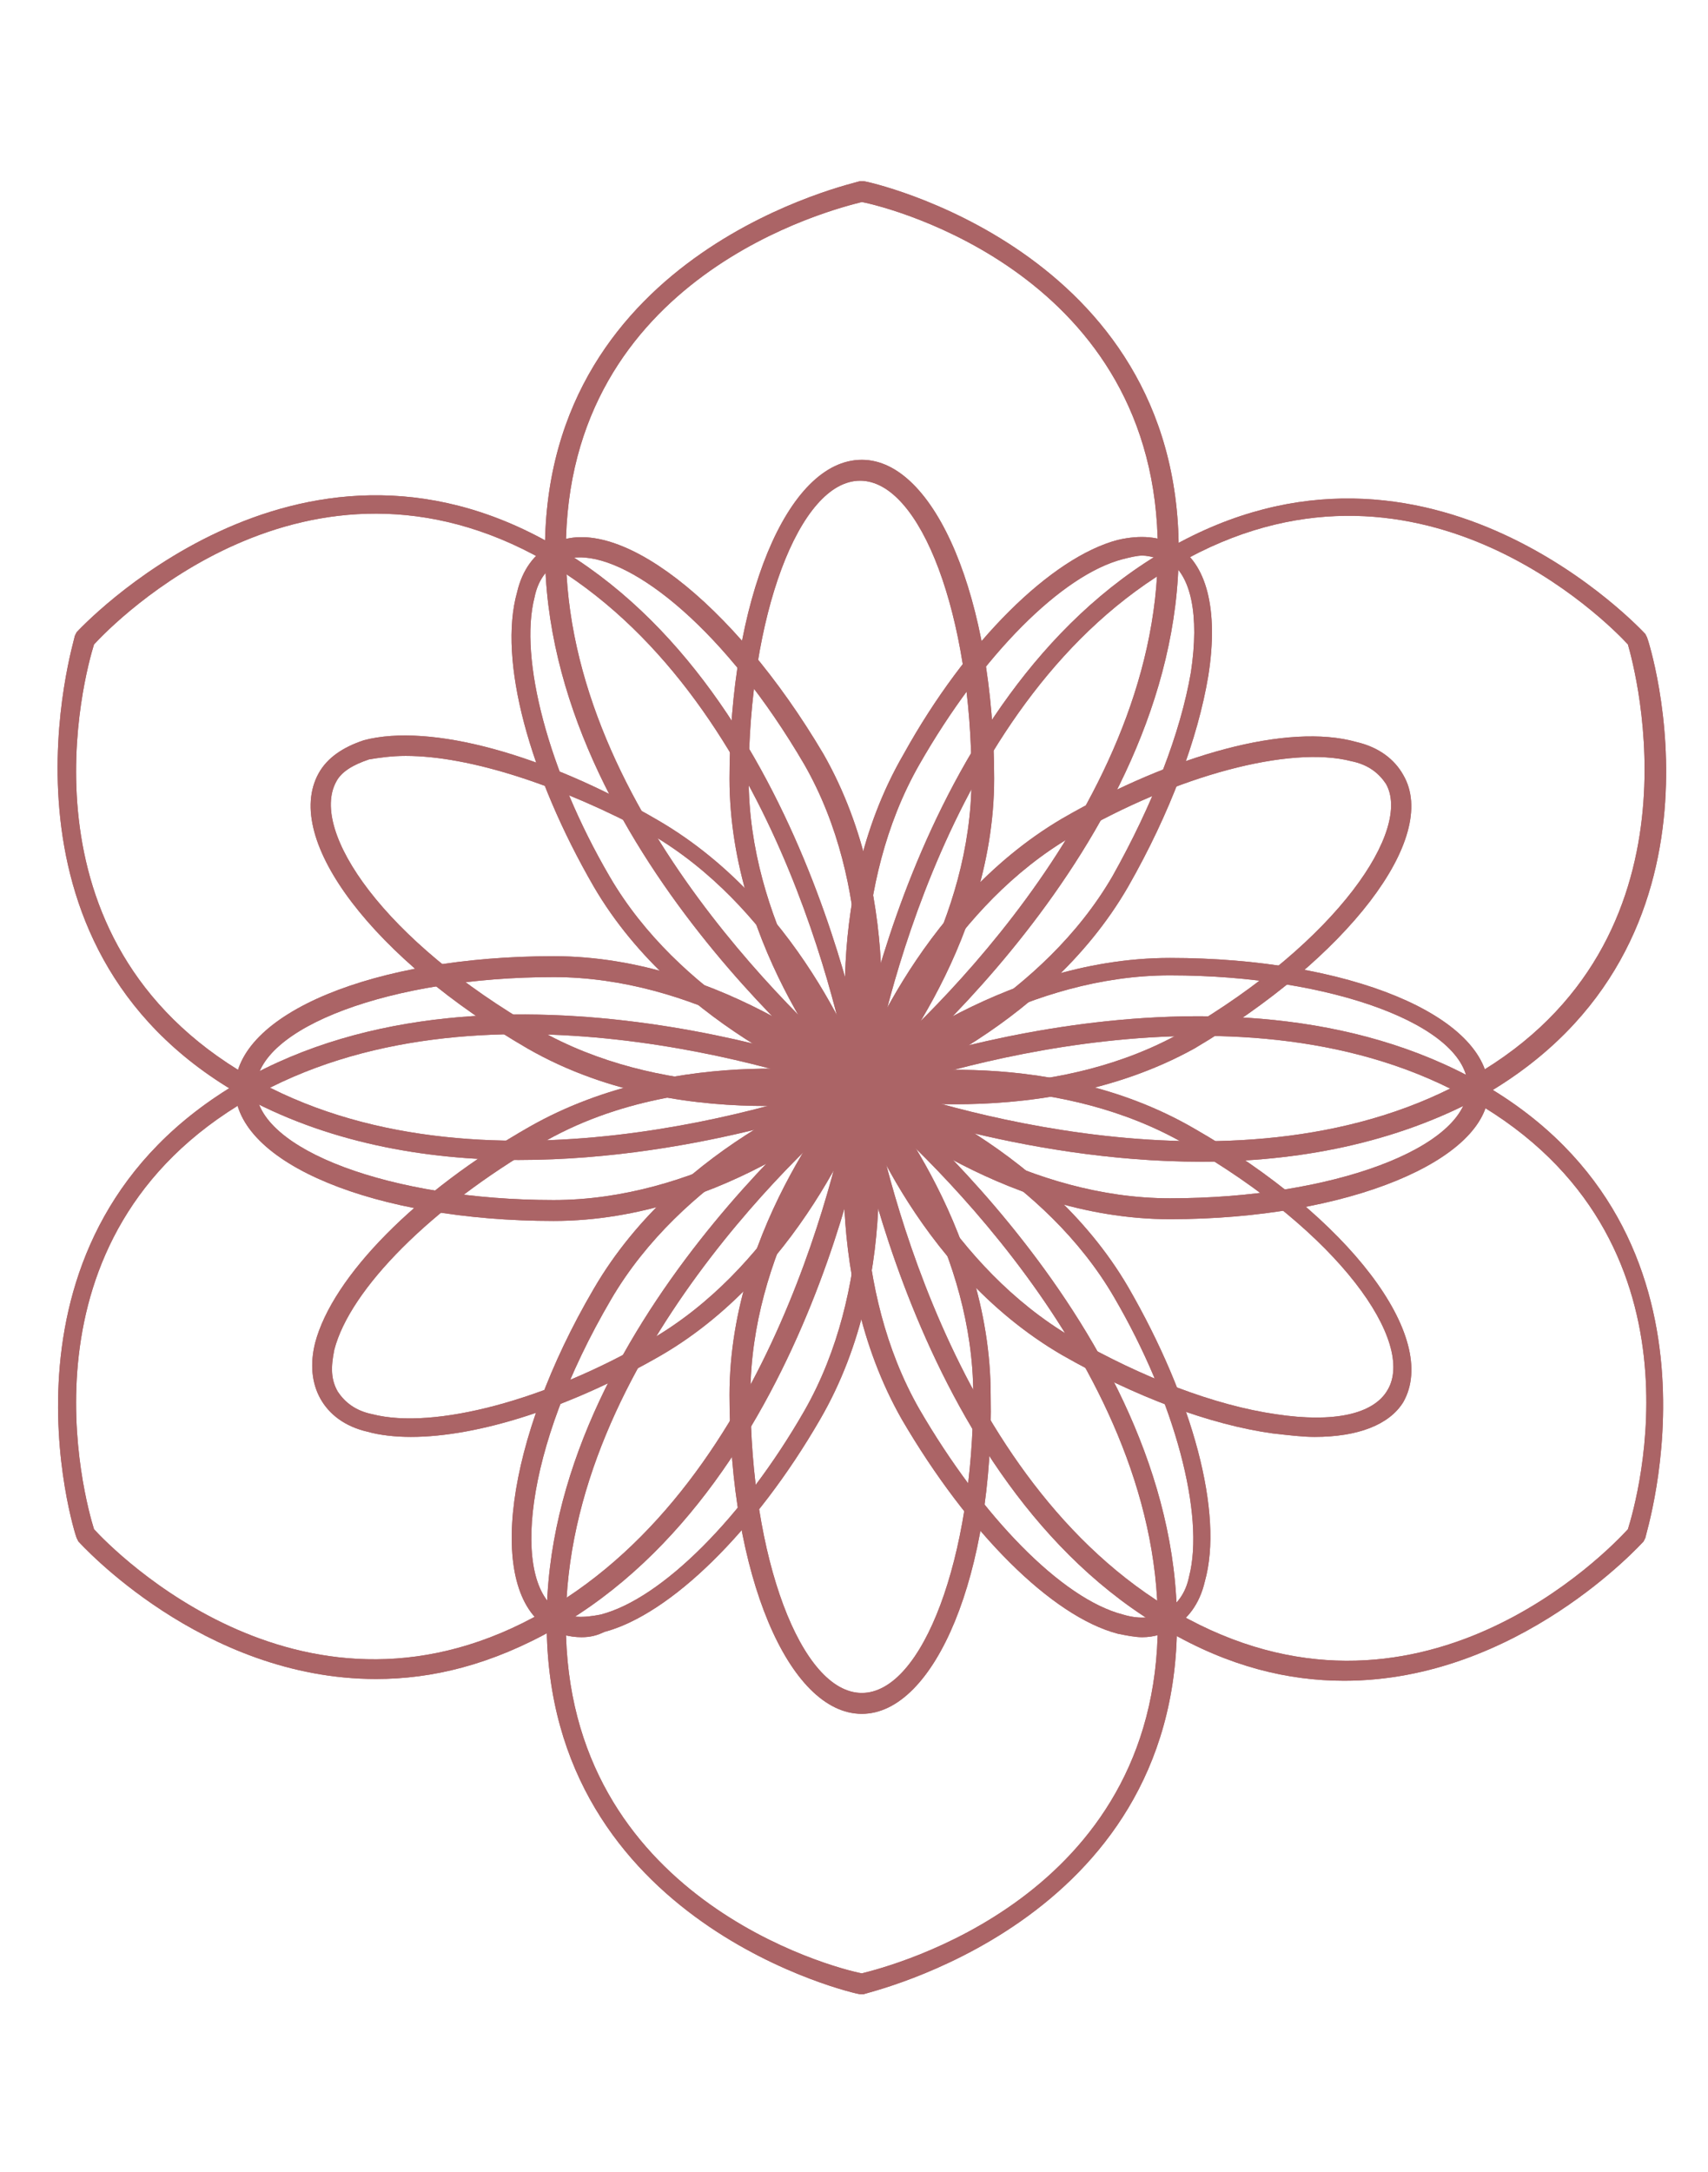 <?xml version="1.0" encoding="utf-8"?>
<!-- Generator: Adobe Illustrator 27.0.0, SVG Export Plug-In . SVG Version: 6.00 Build 0)  -->
<svg version="1.1" id="レイヤー_1" xmlns="http://www.w3.org/2000/svg" xmlns:xlink="http://www.w3.org/1999/xlink" x="0px"
	 y="0px" viewBox="0 0 98.1 124.7" style="enable-background:new 0 0 98.1 124.7;" xml:space="preserve">
<style type="text/css">
	.st0{fill:#AB6466;}
</style>
<g>
	<g>
		<path class="st0" d="M49.5,63.1l-0.3-0.3C49,62.7,31.3,48.7,31.3,31.6c0-17.3,17.9-21.1,18.1-21.2l0.1,0l0.1,0
			c0.2,0,18.1,3.9,18.1,21.2c0,17.1-17.6,31.1-17.8,31.2L49.5,63.1z M49.5,11.6c-1.6,0.4-17,4.2-17,20c0,15.2,14.6,28,17,30.1
			c2.5-2,17-14.9,17-30.1C66.5,15.8,51.1,11.9,49.5,11.6z"/>
		<path class="st0" d="M29.8,66.6c-5.4,0-11.1-1-16.1-3.8c-14.9-8.6-9.4-26.1-9.4-26.3l0.1-0.2c0.1-0.1,12.5-13.6,27.4-5l0,0
			c14.8,8.5,18.1,30.8,18.2,31l0.1,0.4l-0.4,0.2C49.6,63,40.3,66.6,29.8,66.6z M5.4,37c-0.5,1.6-4.8,16.9,8.9,24.8
			c13.2,7.6,31.6,1.3,34.6,0.2c-0.6-3.1-4.4-22.1-17.6-29.8l0,0C17.6,24.4,6.5,35.8,5.4,37z"/>
		<path class="st0" d="M21.6,96.4c-10,0-17-7.8-17.1-7.9l-0.1-0.2c-0.1-0.2-5.6-17.5,9.4-26.2l0,0c14.8-8.5,35.8-0.3,36-0.2l0.4,0.2
			l-0.1,0.4c0,0.2-3.3,22.5-18.2,31C28.2,95.6,24.8,96.4,21.6,96.4z M5.4,87.8c1.1,1.2,12.2,12.6,25.9,4.7
			c13.2-7.6,17-26.6,17.6-29.7c-3-1.1-21.4-7.3-34.6,0.3l0,0C0.6,71,4.9,86.2,5.4,87.8z"/>
		<path class="st0" d="M49.5,114.5l-0.1,0c-0.2,0-18-4-18-21.3C31.3,76.1,49,62.1,49.2,62l0.3-0.3l0.3,0.3
			c0.2,0.1,17.8,14.2,17.8,31.2c0,17.3-17.9,21.2-18,21.3L49.5,114.5z M49.5,63.1c-2.5,2-17,14.9-17,30.1c0,15.8,15.4,19.8,17,20.1
			c1.6-0.4,17-4.3,17-20.1C66.5,78,52,65.2,49.5,63.1z"/>
		<path class="st0" d="M77.2,96.5c-3.2,0-6.6-0.8-10.2-2.9l0,0c-14.8-8.5-18.1-30.8-18.2-31l-0.1-0.4l0.4-0.2
			c0.2-0.1,21.1-8.3,36,0.2c15,8.6,9.4,25.9,9.4,26.1l-0.1,0.2C94.3,88.6,87.2,96.5,77.2,96.5z M67.6,92.6
			c13.8,7.9,24.8-3.6,25.9-4.8c0.5-1.6,4.9-16.7-8.9-24.6C71.4,55.6,53,61.8,50,62.9C50.6,66,54.4,85,67.6,92.6L67.6,92.6z"/>
		<path class="st0" d="M69,66.7c-10.5,0-19.6-3.6-19.8-3.6l-0.4-0.2l0.1-0.4c0-0.2,3.3-22.5,18.2-31c15-8.6,27.3,4.8,27.4,4.9
			l0.1,0.2c0.1,0.2,5.7,17.6-9.4,26.3l0,0C80.1,65.7,74.4,66.7,69,66.7z M50,62.1c3,1.1,21.4,7.3,34.6-0.3l0,0
			C98.2,54,93.9,38.4,93.5,37c-1.1-1.2-12.2-12.5-25.9-4.6C54.3,40,50.6,59,50,62.1z"/>
		<path class="st0" d="M49.4,63.2L49,62.8c-0.3-0.3-7.1-8.2-7.1-18.1c0-10.2,3.3-18.3,7.6-18.3c4.2,0,7.6,8,7.6,18.3
			c0,9.9-6.9,17.7-7.1,18.1L49.4,63.2z M49.4,27.6c-3.5,0-6.4,7.8-6.4,17.1c0,8.1,4.9,14.9,6.4,16.8c1.5-1.9,6.4-8.7,6.4-16.8
			C55.8,35.4,52.9,27.6,49.4,27.6z"/>
		<path class="st0" d="M49.9,63.1l-0.6-0.2c-0.4-0.1-10.3-3.6-15.2-12c-3.7-6.4-5.5-13-4.4-16.9c0.3-1.3,1-2.2,1.9-2.7
			c3.6-2.1,10.5,3.2,15.7,12l0,0c4.9,8.6,3,18.8,2.9,19.2L49.9,63.1z M33.3,32c-0.5,0-0.9,0.1-1.3,0.3c-0.6,0.4-1.1,1-1.3,2
			c-0.9,3.5,0.8,10,4.3,16c4,6.9,11.7,10.4,14,11.3c0.3-2.4,1.2-10.7-2.8-17.7C41.7,36.2,36.4,32,33.3,32z"/>
		<path class="st0" d="M44,63.5c-3.8,0-9-0.6-13.7-3.3c-8.8-5.1-14.1-12-12-15.8c0.5-0.9,1.4-1.5,2.6-1.9c3.8-1,10.4,0.8,16.9,4.6
			c8.6,5,11.9,14.8,12.1,15.2l0.2,0.6l-0.6,0.1C49.3,63.1,47.1,63.5,44,63.5z M23.3,43.4c-0.8,0-1.5,0.1-2.1,0.2
			c-0.9,0.3-1.6,0.7-1.9,1.3c-1.5,2.8,2.7,9.1,11.6,14.2c7,4,15.4,3.2,17.8,2.8c-0.9-2.2-4.3-9.9-11.3-14l0,0
			C32.2,45.1,27,43.4,23.3,43.4z"/>
		<path class="st0" d="M31.8,70.1c-10.2,0-18.3-3.3-18.3-7.6s8-7.6,18.3-7.6c9.9,0,17.7,6.9,18.1,7.1l0.5,0.4l-0.5,0.4
			C49.5,63.2,41.7,70.1,31.8,70.1z M31.8,56.1c-9.3,0-17.1,2.9-17.1,6.4s7.8,6.4,17.1,6.4c8.1,0,14.9-4.9,16.8-6.4
			C46.7,61,39.9,56.1,31.8,56.1z"/>
		<path class="st0" d="M23.6,82.5c-0.9,0-1.8-0.1-2.5-0.3c-1.3-0.3-2.2-1-2.7-1.9c-0.5-0.9-0.6-2-0.3-3.2c1-3.8,5.8-8.7,12.3-12.4
			c8.6-4.9,18.8-3,19.2-2.9l0.6,0.1L50,62.6c-0.1,0.4-3.6,10.3-12,15.2C32.8,80.8,27.5,82.5,23.6,82.5z M44.1,62.5
			c-3.7,0-8.7,0.6-13.1,3.2l0,0c-6.2,3.6-10.9,8.3-11.8,11.8c-0.2,1-0.2,1.7,0.2,2.4c0.4,0.6,1,1.1,2,1.3c3.5,0.9,10-0.8,16-4.3
			c6.9-4,10.4-11.7,11.3-14C47.9,62.7,46.2,62.5,44.1,62.5z"/>
		<path class="st0" d="M33.4,94c-0.7,0-1.4-0.2-1.9-0.5C27.9,91.3,29,82.7,34.1,74c5-8.6,14.8-11.9,15.2-12.1l0.6-0.2l0.1,0.6
			c0.1,0.4,2.1,10.6-2.9,19.2c-3.7,6.4-8.6,11.2-12.4,12.2C34.3,93.9,33.9,94,33.4,94z M49.1,63.3c-2.2,0.9-9.9,4.3-14,11.3l0,0
			c-5.1,8.7-5.7,16.3-3,17.9c0.6,0.4,1.4,0.4,2.4,0.2c3.5-0.9,8.2-5.6,11.7-11.7C50.2,74,49.4,65.6,49.1,63.3z"/>
		<path class="st0" d="M49.5,98.4c-4.2,0-7.6-8-7.6-18.3c0-9.9,6.9-17.7,7.1-18.1l0.4-0.5l0.4,0.5c0.3,0.3,7.1,8.2,7.1,18.1
			C57.1,90.3,53.7,98.4,49.5,98.4z M49.5,63.3c-1.5,1.9-6.4,8.7-6.4,16.8c0,9.3,2.9,17.1,6.4,17.1s6.4-7.8,6.4-17.1
			C55.9,72,51,65.2,49.5,63.3z"/>
		<path class="st0" d="M65.6,94c-0.4,0-0.9-0.1-1.4-0.2c-3.8-1-8.6-5.8-12.4-12.3l0,0c-4.9-8.6-3-18.8-2.9-19.2l0.1-0.6l0.6,0.2
			c0.4,0.1,10.3,3.6,15.2,12c3.7,6.4,5.5,13,4.4,16.9c-0.3,1.3-1,2.2-1.9,2.7C66.9,93.8,66.3,94,65.6,94z M52.8,80.9
			c3.6,6.2,8.2,10.9,11.7,11.8c1,0.3,1.8,0.2,2.5-0.2c0.6-0.4,1.1-1,1.3-2c0.9-3.5-0.8-10-4.3-16c-4-6.9-11.7-10.4-14-11.3
			C49.6,65.5,48.8,73.9,52.8,80.9L52.8,80.9z"/>
		<path class="st0" d="M75.5,82.5c-0.7,0-1.5-0.1-2.4-0.2c-3.6-0.5-7.9-2.1-12.1-4.5l0,0C52.4,72.8,49.1,63,49,62.6L48.8,62l0.6-0.1
			c0.4-0.1,10.6-2.1,19.2,2.9c8.9,5.1,14.1,12,12,15.7C79.8,81.8,78,82.5,75.5,82.5z M50.3,62.8c0.9,2.2,4.3,9.9,11.3,14l0,0
			c4,2.3,8.2,3.9,11.7,4.4c3.3,0.5,5.6,0,6.4-1.4c1.6-2.7-2.7-9-11.6-14.1C61,61.6,52.6,62.5,50.3,62.8z"/>
		<path class="st0" d="M67.2,70c-9.9,0-17.7-6.9-18.1-7.1l-0.5-0.4l0.5-0.4c0.3-0.3,8.2-7.1,18.1-7.1c10.2,0,18.3,3.3,18.3,7.6
			C85.5,66.6,77.4,70,67.2,70z M50.4,62.4c1.9,1.5,8.7,6.4,16.8,6.4c9.3,0,17.1-2.9,17.1-6.4c0-3.5-7.8-6.4-17.1-6.4
			C59.1,56,52.3,60.9,50.4,62.4z"/>
		<path class="st0" d="M54.9,63.4c-3.1,0-5.3-0.4-5.5-0.5l-0.6-0.1l0.2-0.6C49.1,61.8,52.5,52,61,47c6.4-3.7,13-5.5,16.9-4.4
			c1.3,0.3,2.2,1,2.7,1.9c2.1,3.6-3.2,10.5-12,15.7l0,0C63.9,62.8,58.7,63.4,54.9,63.4z M50.3,62c2.4,0.3,10.7,1.2,17.7-2.8
			C76.9,54,81.1,47.6,79.6,45c-0.4-0.6-1-1.1-2-1.3c-3.5-0.9-10,0.8-16,4.3C54.7,52,51.2,59.7,50.3,62z"/>
		<path class="st0" d="M49.1,63.1l-0.1-0.6c-0.1-0.4-2.1-10.6,2.9-19.2C55.5,36.8,60.4,32,64.2,31c1.3-0.3,2.4-0.2,3.3,0.3
			c1.8,1,2.5,3.7,1.9,7.5c-0.6,3.6-2.2,7.9-4.6,12.1c-4.9,8.5-14.7,11.9-15.1,12.1L49.1,63.1z M65.6,31.9c-0.3,0-0.7,0.1-1.1,0.2
			C61,33,56.4,37.6,52.8,43.9c-4,7-3.2,15.4-2.8,17.7c2.2-0.9,9.9-4.4,13.9-11.3l0,0c2.3-4.1,3.9-8.2,4.5-11.7
			c0.5-3.3,0-5.6-1.3-6.4C66.5,32.1,66.1,31.9,65.6,31.9z"/>
	</g>
	<g>
		<path class="st0" d="M49.5,63.1l-0.3-0.3C49,62.7,31.3,48.7,31.3,31.6c0-17.3,17.9-21.1,18.1-21.2l0.1,0l0.1,0
			c0.2,0,18.1,3.9,18.1,21.2c0,17.1-17.6,31.1-17.8,31.2L49.5,63.1z M49.5,11.6c-1.6,0.4-17,4.2-17,20c0,15.2,14.6,28,17,30.1
			c2.5-2,17-14.9,17-30.1C66.5,15.8,51.1,11.9,49.5,11.6z"/>
		<path class="st0" d="M29.8,66.6c-5.4,0-11.1-1-16.1-3.8c-14.9-8.6-9.4-26.1-9.4-26.3l0.1-0.2c0.1-0.1,12.5-13.6,27.4-5l0,0
			c14.8,8.5,18.1,30.8,18.2,31l0.1,0.4l-0.4,0.2C49.6,63,40.3,66.6,29.8,66.6z M5.4,37c-0.5,1.6-4.8,16.9,8.9,24.8
			c13.2,7.6,31.6,1.3,34.6,0.2c-0.6-3.1-4.4-22.1-17.6-29.8l0,0C17.6,24.4,6.5,35.8,5.4,37z"/>
		<path class="st0" d="M21.6,96.4c-10,0-17-7.8-17.1-7.9l-0.1-0.2c-0.1-0.2-5.6-17.5,9.4-26.2l0,0c14.8-8.5,35.8-0.3,36-0.2l0.4,0.2
			l-0.1,0.4c0,0.2-3.3,22.5-18.2,31C28.2,95.6,24.8,96.4,21.6,96.4z M5.4,87.8c1.1,1.2,12.2,12.6,25.9,4.7
			c13.2-7.6,17-26.6,17.6-29.7c-3-1.1-21.4-7.3-34.6,0.3l0,0C0.6,71,4.9,86.2,5.4,87.8z"/>
		<path class="st0" d="M49.5,114.5l-0.1,0c-0.2,0-18-4-18-21.3C31.3,76.1,49,62.1,49.2,62l0.3-0.3l0.3,0.3
			c0.2,0.1,17.8,14.2,17.8,31.2c0,17.3-17.9,21.2-18,21.3L49.5,114.5z M49.5,63.1c-2.5,2-17,14.9-17,30.1c0,15.8,15.4,19.8,17,20.1
			c1.6-0.4,17-4.3,17-20.1C66.5,78,52,65.2,49.5,63.1z"/>
		<path class="st0" d="M77.2,96.5c-3.2,0-6.6-0.8-10.2-2.9l0,0c-14.8-8.5-18.1-30.8-18.2-31l-0.1-0.4l0.4-0.2
			c0.2-0.1,21.1-8.3,36,0.2c15,8.6,9.4,25.9,9.4,26.1l-0.1,0.2C94.3,88.6,87.2,96.5,77.2,96.5z M67.6,92.6
			c13.8,7.9,24.8-3.6,25.9-4.8c0.5-1.6,4.9-16.7-8.9-24.6C71.4,55.6,53,61.8,50,62.9C50.6,66,54.4,85,67.6,92.6L67.6,92.6z"/>
		<path class="st0" d="M69,66.7c-10.5,0-19.6-3.6-19.8-3.6l-0.4-0.2l0.1-0.4c0-0.2,3.3-22.5,18.2-31c15-8.6,27.3,4.8,27.4,4.9
			l0.1,0.2c0.1,0.2,5.7,17.6-9.4,26.3l0,0C80.1,65.7,74.4,66.7,69,66.7z M50,62.1c3,1.1,21.4,7.3,34.6-0.3l0,0
			C98.2,54,93.9,38.4,93.5,37c-1.1-1.2-12.2-12.5-25.9-4.6C54.3,40,50.6,59,50,62.1z"/>
		<path class="st0" d="M49.4,63.2L49,62.8c-0.3-0.3-7.1-8.2-7.1-18.1c0-10.2,3.3-18.3,7.6-18.3c4.2,0,7.6,8,7.6,18.3
			c0,9.9-6.9,17.7-7.1,18.1L49.4,63.2z M49.4,27.6c-3.5,0-6.4,7.8-6.4,17.1c0,8.1,4.9,14.9,6.4,16.8c1.5-1.9,6.4-8.7,6.4-16.8
			C55.8,35.4,52.9,27.6,49.4,27.6z"/>
		<path class="st0" d="M49.9,63.1l-0.6-0.2c-0.4-0.1-10.3-3.6-15.2-12c-3.7-6.4-5.5-13-4.4-16.9c0.3-1.3,1-2.2,1.9-2.7
			c3.6-2.1,10.5,3.2,15.7,12l0,0c4.9,8.6,3,18.8,2.9,19.2L49.9,63.1z M33.3,32c-0.5,0-0.9,0.1-1.3,0.3c-0.6,0.4-1.1,1-1.3,2
			c-0.9,3.5,0.8,10,4.3,16c4,6.9,11.7,10.4,14,11.3c0.3-2.4,1.2-10.7-2.8-17.7C41.7,36.2,36.4,32,33.3,32z"/>
		<path class="st0" d="M44,63.5c-3.8,0-9-0.6-13.7-3.3c-8.8-5.1-14.1-12-12-15.8c0.5-0.9,1.4-1.5,2.6-1.9c3.8-1,10.4,0.8,16.9,4.6
			c8.6,5,11.9,14.8,12.1,15.2l0.2,0.6l-0.6,0.1C49.3,63.1,47.1,63.5,44,63.5z M23.3,43.4c-0.8,0-1.5,0.1-2.1,0.2
			c-0.9,0.3-1.6,0.7-1.9,1.3c-1.5,2.8,2.7,9.1,11.6,14.2c7,4,15.4,3.2,17.8,2.8c-0.9-2.2-4.3-9.9-11.3-14l0,0
			C32.2,45.1,27,43.4,23.3,43.4z"/>
		<path class="st0" d="M31.8,70.1c-10.2,0-18.3-3.3-18.3-7.6s8-7.6,18.3-7.6c9.9,0,17.7,6.9,18.1,7.1l0.5,0.4l-0.5,0.4
			C49.5,63.2,41.7,70.1,31.8,70.1z M31.8,56.1c-9.3,0-17.1,2.9-17.1,6.4s7.8,6.4,17.1,6.4c8.1,0,14.9-4.9,16.8-6.4
			C46.7,61,39.9,56.1,31.8,56.1z"/>
		<path class="st0" d="M23.6,82.5c-0.9,0-1.8-0.1-2.5-0.3c-1.3-0.3-2.2-1-2.7-1.9c-0.5-0.9-0.6-2-0.3-3.2c1-3.8,5.8-8.7,12.3-12.4
			c8.6-4.9,18.8-3,19.2-2.9l0.6,0.1L50,62.6c-0.1,0.4-3.6,10.3-12,15.2C32.8,80.8,27.5,82.5,23.6,82.5z M44.1,62.5
			c-3.7,0-8.7,0.6-13.1,3.2l0,0c-6.2,3.6-10.9,8.3-11.8,11.8c-0.2,1-0.2,1.7,0.2,2.4c0.4,0.6,1,1.1,2,1.3c3.5,0.9,10-0.8,16-4.3
			c6.9-4,10.4-11.7,11.3-14C47.9,62.7,46.2,62.5,44.1,62.5z"/>
		<path class="st0" d="M33.4,94c-0.7,0-1.4-0.2-1.9-0.5C27.9,91.3,29,82.7,34.1,74c5-8.6,14.8-11.9,15.2-12.1l0.6-0.2l0.1,0.6
			c0.1,0.4,2.1,10.6-2.9,19.2c-3.7,6.4-8.6,11.2-12.4,12.2C34.3,93.9,33.9,94,33.4,94z M49.1,63.3c-2.2,0.9-9.9,4.3-14,11.3l0,0
			c-5.1,8.7-5.7,16.3-3,17.9c0.6,0.4,1.4,0.4,2.4,0.2c3.5-0.9,8.2-5.6,11.7-11.7C50.2,74,49.4,65.6,49.1,63.3z"/>
		<path class="st0" d="M49.5,98.4c-4.2,0-7.6-8-7.6-18.3c0-9.9,6.9-17.7,7.1-18.1l0.4-0.5l0.4,0.5c0.3,0.3,7.1,8.2,7.1,18.1
			C57.1,90.3,53.7,98.4,49.5,98.4z M49.5,63.3c-1.5,1.9-6.4,8.7-6.4,16.8c0,9.3,2.9,17.1,6.4,17.1s6.4-7.8,6.4-17.1
			C55.9,72,51,65.2,49.5,63.3z"/>
		<path class="st0" d="M65.6,94c-0.4,0-0.9-0.1-1.4-0.2c-3.8-1-8.6-5.8-12.4-12.3l0,0c-4.9-8.6-3-18.8-2.9-19.2l0.1-0.6l0.6,0.2
			c0.4,0.1,10.3,3.6,15.2,12c3.7,6.4,5.5,13,4.4,16.9c-0.3,1.3-1,2.2-1.9,2.7C66.9,93.8,66.3,94,65.6,94z M52.8,80.9
			c3.6,6.2,8.2,10.9,11.7,11.8c1,0.3,1.8,0.2,2.5-0.2c0.6-0.4,1.1-1,1.3-2c0.9-3.5-0.8-10-4.3-16c-4-6.9-11.7-10.4-14-11.3
			C49.6,65.5,48.8,73.9,52.8,80.9L52.8,80.9z"/>
		<path class="st0" d="M75.5,82.5c-0.7,0-1.5-0.1-2.4-0.2c-3.6-0.5-7.9-2.1-12.1-4.5l0,0C52.4,72.8,49.1,63,49,62.6L48.8,62l0.6-0.1
			c0.4-0.1,10.6-2.1,19.2,2.9c8.9,5.1,14.1,12,12,15.7C79.8,81.8,78,82.5,75.5,82.5z M50.3,62.8c0.9,2.2,4.3,9.9,11.3,14l0,0
			c4,2.3,8.2,3.9,11.7,4.4c3.3,0.5,5.6,0,6.4-1.4c1.6-2.7-2.7-9-11.6-14.1C61,61.6,52.6,62.5,50.3,62.8z"/>
		<path class="st0" d="M67.2,70c-9.9,0-17.7-6.9-18.1-7.1l-0.5-0.4l0.5-0.4c0.3-0.3,8.2-7.1,18.1-7.1c10.2,0,18.3,3.3,18.3,7.6
			C85.5,66.6,77.4,70,67.2,70z M50.4,62.4c1.9,1.5,8.7,6.4,16.8,6.4c9.3,0,17.1-2.9,17.1-6.4c0-3.5-7.8-6.4-17.1-6.4
			C59.1,56,52.3,60.9,50.4,62.4z"/>
		<path class="st0" d="M54.9,63.4c-3.1,0-5.3-0.4-5.5-0.5l-0.6-0.1l0.2-0.6C49.1,61.8,52.5,52,61,47c6.4-3.7,13-5.5,16.9-4.4
			c1.3,0.3,2.2,1,2.7,1.9c2.1,3.6-3.2,10.5-12,15.7l0,0C63.9,62.8,58.7,63.4,54.9,63.4z M50.3,62c2.4,0.3,10.7,1.2,17.7-2.8
			C76.9,54,81.1,47.6,79.6,45c-0.4-0.6-1-1.1-2-1.3c-3.5-0.9-10,0.8-16,4.3C54.7,52,51.2,59.7,50.3,62z"/>
		<path class="st0" d="M49.1,63.1l-0.1-0.6c-0.1-0.4-2.1-10.6,2.9-19.2C55.5,36.8,60.4,32,64.2,31c1.3-0.3,2.4-0.2,3.3,0.3
			c1.8,1,2.5,3.7,1.9,7.5c-0.6,3.6-2.2,7.9-4.6,12.1c-4.9,8.5-14.7,11.9-15.1,12.1L49.1,63.1z M65.6,31.9c-0.3,0-0.7,0.1-1.1,0.2
			C61,33,56.4,37.6,52.8,43.9c-4,7-3.2,15.4-2.8,17.7c2.2-0.9,9.9-4.4,13.9-11.3l0,0c2.3-4.1,3.9-8.2,4.5-11.7
			c0.5-3.3,0-5.6-1.3-6.4C66.5,32.1,66.1,31.9,65.6,31.9z"/>
	</g>
</g>
</svg>
